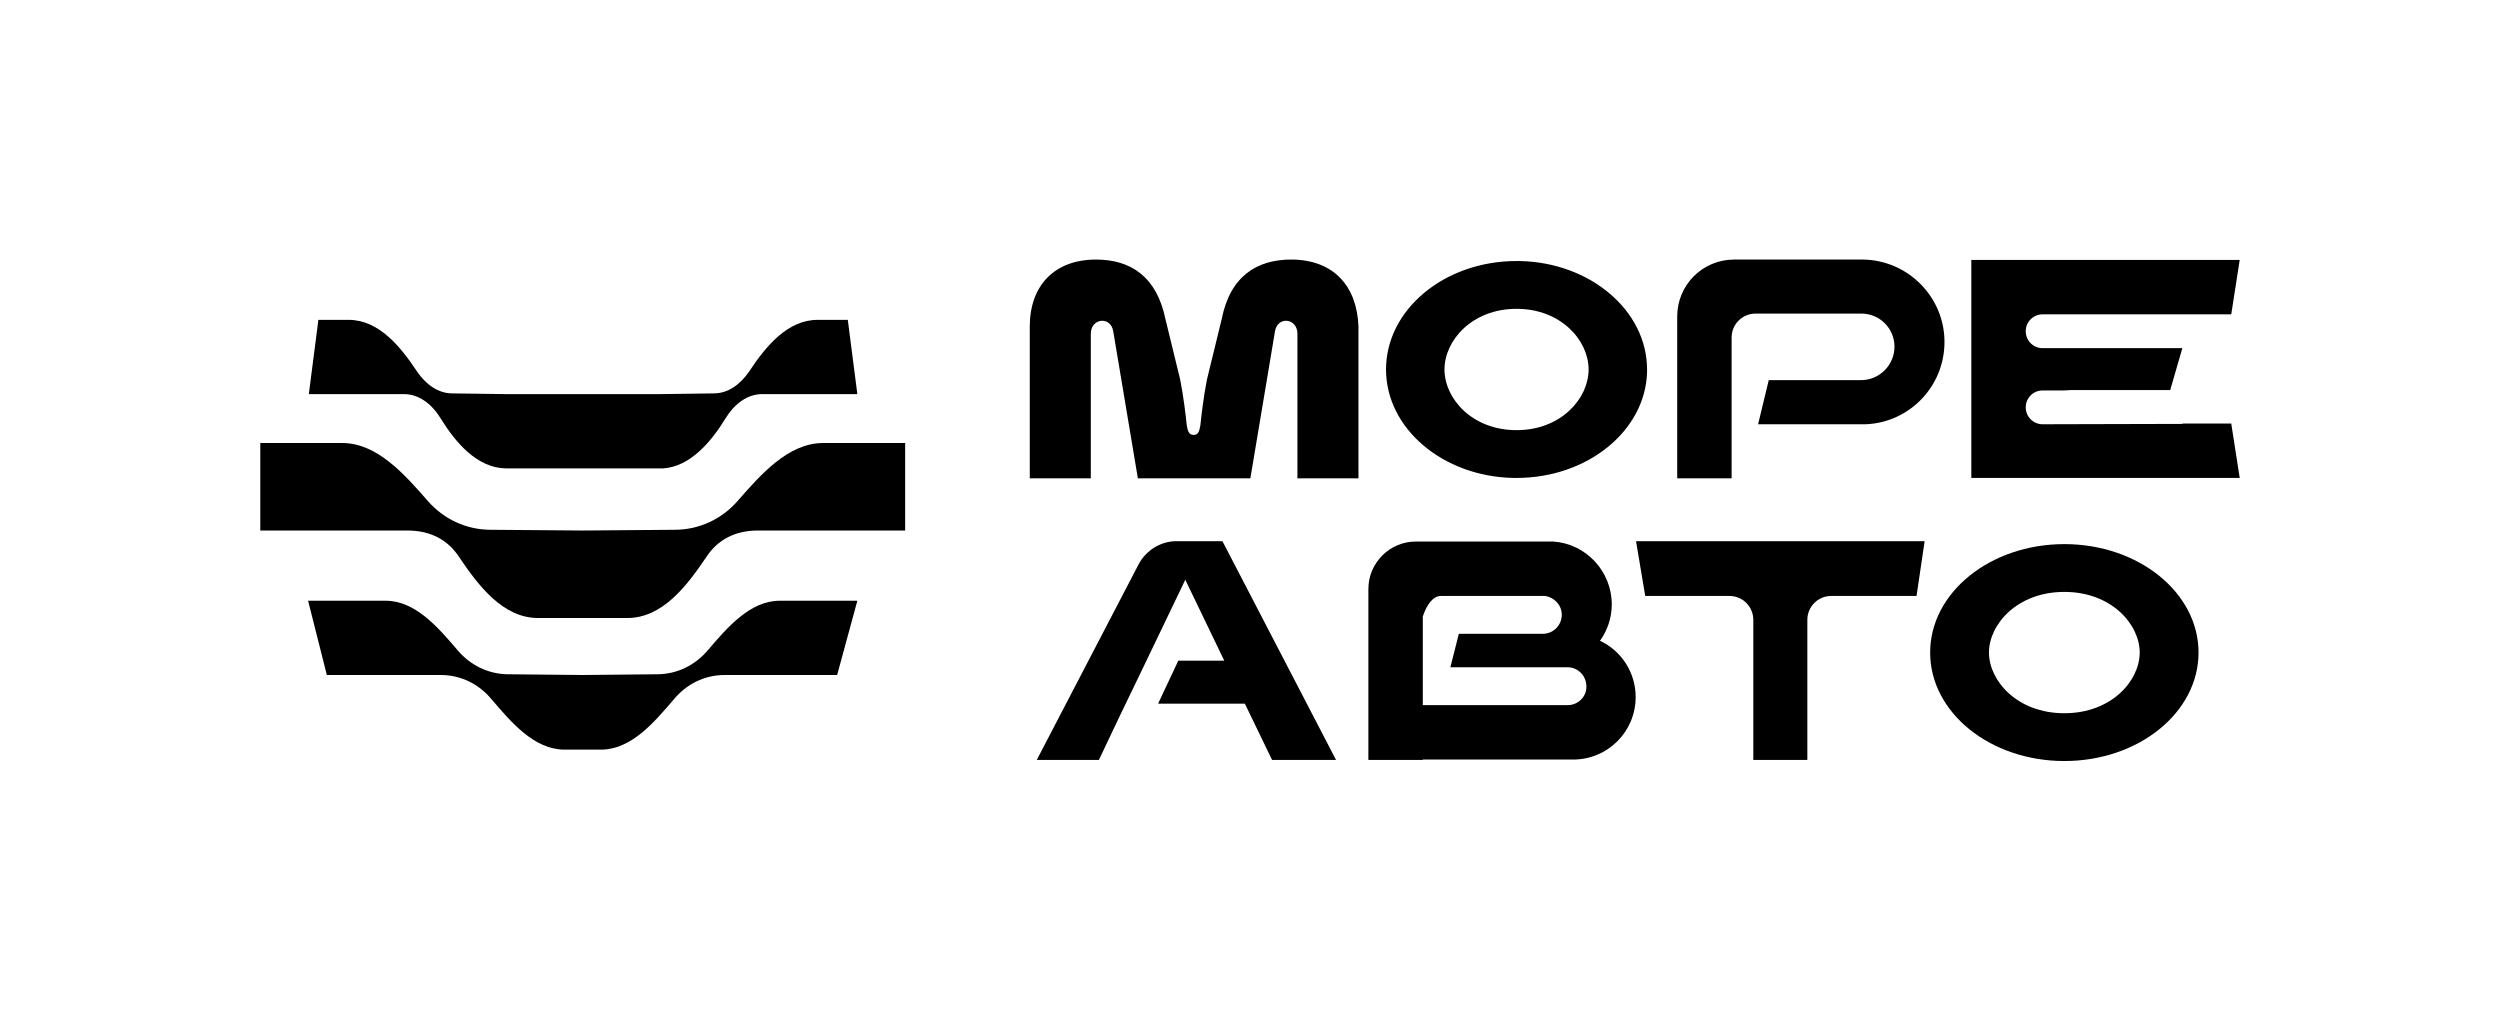 <svg width="680" height="277" viewBox="0 0 680 277" fill="none" xmlns="http://www.w3.org/2000/svg">
<path d="M561.5 148C541.3 148 525 161.2 525 177.5C525 193.8 541.3 207 561.5 207C581.7 207 598 193.8 598 177.5C598 161.2 581.7 148 561.5 148ZM561.5 194C548.6 194 541 185.1 541 177.5C541 169.9 548.6 161 561.5 161C574.4 161 582 169.9 582 177.5C582 185.1 574.4 194 561.5 194Z" fill="black"/>
<path d="M320 147.199C315.7 147.199 311.7 149.699 309.7 153.499L282 206.699H298.9L304.6 194.699L310.2 183.099L322.4 157.699L333 179.699H320.5L315 191.399H338.6L340.2 194.699L346 206.699H363.4L332.5 147.199H320Z" fill="black"/>
<path d="M447.5 162.099H470.4C474 162.099 476.9 164.999 476.9 168.599V206.699H491.6V168.599C491.6 164.999 494.5 162.099 498.1 162.099H521.3L523.5 147.199H445L447.5 162.099Z" fill="black"/>
<path d="M435.2 174.299C437.2 171.499 438.4 168.099 438.4 164.399C438.4 155.399 431.4 147.899 422.5 147.299H404H401.4H397.3C397.2 147.299 397.2 147.299 397.1 147.299H387H385.1C378 147.299 372.2 153.099 372.2 160.199V161.899V169.399V171.799V176.499V206.699H387V206.599H417.6H427.9C437.3 206.599 444.9 198.999 444.9 189.599C444.9 182.899 441 176.999 435.2 174.299ZM426.4 191.799H417.5H387V167.699C388.1 164.299 389.9 162.099 391.9 162.099H404H406.2H420.3C422.8 162.499 424.8 164.599 424.8 167.199C424.8 170.099 422.5 172.399 419.6 172.399H411.1H396.8L394.5 181.499H411.1H421.3H421.4H426.6C429.3 181.599 431.5 183.899 431.5 186.699C431.6 189.399 429.3 191.799 426.4 191.799Z" fill="black"/>
<path d="M506.8 70.6H506.5H485.4H471.7C463.1 70.6 456.2 77.5 456.2 86.1V130.1H471V91.8C471 88.2 473.9 85.3 477.5 85.3H485.4H506.5C511.4 85.4 515.3 89.4 515.3 94.3C515.3 99.3 511.2 103.4 506.2 103.4H501.6H481.1L478.2 115.4H501.6H506.5C506.6 115.4 506.7 115.4 506.9 115.4H507.5C519.4 114.9 528.9 105.1 528.9 93C528.9 80.8 519 70.8 506.8 70.6Z" fill="black"/>
<path d="M413.4 71H412.5C392.9 71 377 84.2 377 100.5C377 116.5 392.4 129.6 411.6 130H412.5C431.8 130 447.5 117.2 448 101.3V100.5C448 84.5 432.6 71.4 413.4 71ZM412.5 117C400.4 117 392.9 108.4 392.9 100.5C392.9 92.6 400.4 84 412.5 84C424.6 84 432.1 92.6 432.1 100.5C432.1 108.4 424.6 117 412.5 117Z" fill="black"/>
<path d="M351.2 70.6C341.9 70.6 334.6 75.1 332.3 86.8L328.3 103.2C327.4 107.7 326.8 112.8 326.5 115.7C326.2 117.5 325.8 118.3 324.7 118.3C323.5 118.3 323.1 117.5 322.8 115.7C322.5 112.8 321.9 107.7 321 103.2L317 86.8C314.6 75.1 307.4 70.6 298.1 70.6C286.8 70.6 280.1 77.7 280.1 88.8V130.1H296.7V90.8C296.7 86.5 302.1 85.9 302.8 90.1L309.5 130.1H340.1L346.8 90.1C347.5 85.9 352.9 86.5 352.9 90.8V130.1H369.5V88.8C369.1 77.7 362.6 70.6 351.2 70.6Z" fill="black"/>
<path d="M593.7 115.299L555.6 115.399C553 115.399 551 113.299 551 110.799C551 108.199 553.1 106.199 555.6 106.199H561.4C562.1 106.199 562.7 106.099 563.4 106.099H590.3L593.6 94.699H555.6C553 94.699 551 92.599 551 90.099C551 87.499 553.1 85.499 555.6 85.499H606.9L609.2 70.699H536.2V88.399C536.2 88.499 536.2 88.699 536.2 88.799V111.299C536.2 111.399 536.2 111.599 536.2 111.699V129.099V129.999H609.2L606.9 115.199H593.7V115.299Z" fill="black"/>
<path d="M223.9 120.5C214.4 120.5 206.9 129.1 200.6 136.3C196.4 141.1 190.3 144.1 183.5 144.1L158.5 144.3L133.5 144.1C126.7 144.1 120.6 141.1 116.4 136.3C110.1 129.1 102.6 120.5 93.1 120.5H70.8V144.3H110.8C117.3 144.3 121.9 147 124.8 151.4C130.2 159.4 136.8 168.1 146.4 168.1H170.6C180.2 168.1 186.8 159.4 192.2 151.4C195.1 147 199.7 144.3 206.2 144.3H246.2V120.5H223.9Z" fill="black"/>
<path d="M192.5 176.9C189.1 180.9 184.2 183.4 178.7 183.4L158.5 183.6L138.3 183.4C132.8 183.4 127.9 180.9 124.5 176.9C119.2 170.7 113 163.4 104.9 163.4H83.8L88.9 183.6H119.9C125.4 183.6 130.3 186.1 133.7 190.2C139 196.4 145.2 203.8 153.4 203.9H163.6C171.8 203.8 178 196.4 183.3 190.2C186.7 186.1 191.6 183.6 197.1 183.6H227.7L233.2 163.4H212.1C204 163.4 197.8 170.7 192.5 176.9Z" fill="black"/>
<path d="M119.8 113.7C123.9 120.4 129.8 127.3 137.6 127.4H180.4C187.8 126.9 193.5 120.1 197.4 113.7C199.9 109.7 203.4 107.2 207.3 107.2H233.2L230.6 87H222.4C214.2 87 208.3 94.2 203.8 101C201.3 104.7 197.9 107 194.2 107L179.6 107.2H137.6L123 107C119.3 107 115.9 104.7 113.4 101C108.9 94.2 103 87 94.8 87H86.6L84 107.2H109.9C113.8 107.2 117.3 109.7 119.8 113.7Z" fill="black"/>
</svg>
